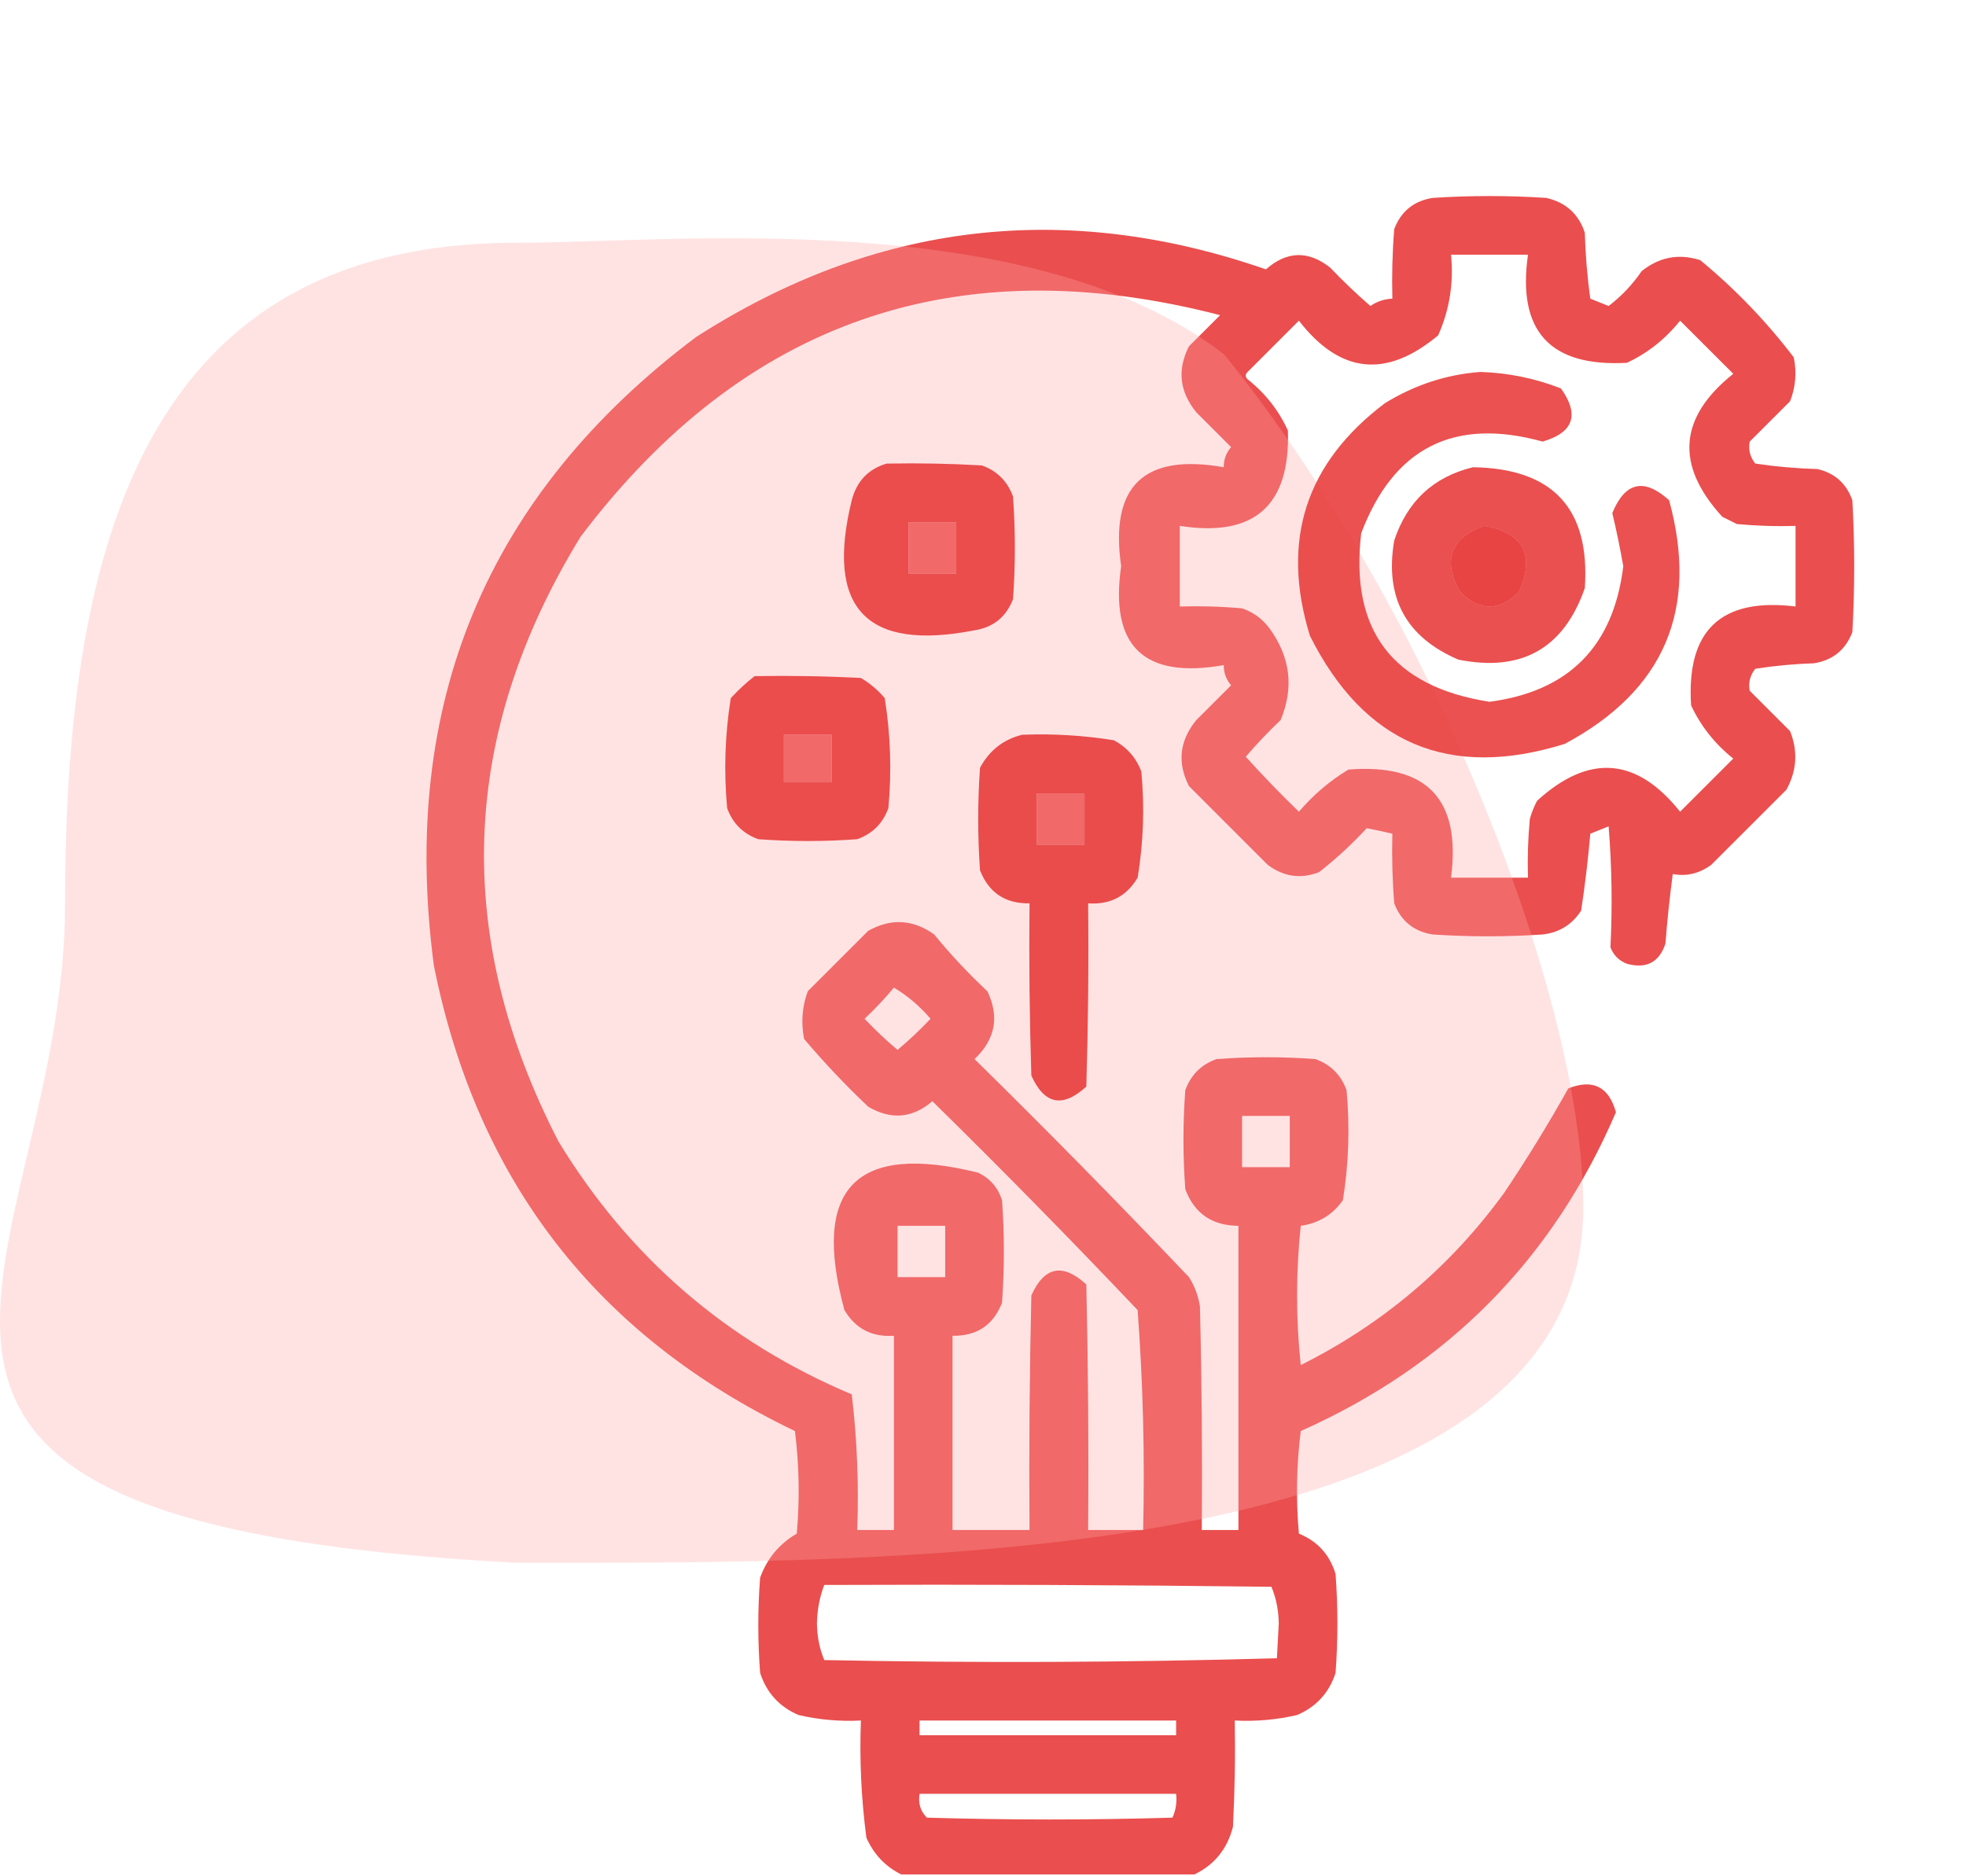 <svg width="66" height="63" viewBox="0 0 66 63" fill="none" xmlns="http://www.w3.org/2000/svg">
<path opacity="0.936" fill-rule="evenodd" clip-rule="evenodd" d="M40.099 62.938C36.817 62.938 33.536 62.938 30.255 62.938C29.724 62.674 29.335 62.264 29.086 61.708C28.913 60.404 28.852 59.091 28.901 57.77C28.194 57.806 27.497 57.745 26.809 57.586C26.166 57.311 25.735 56.84 25.518 56.171C25.436 55.105 25.436 54.038 25.518 52.972C25.754 52.326 26.164 51.834 26.748 51.495C26.85 50.344 26.83 49.196 26.686 48.05C20.049 44.868 16.009 39.659 14.566 32.423C13.403 23.64 16.336 16.606 23.364 11.32C29.371 7.461 35.749 6.702 42.498 9.044C43.2 8.427 43.918 8.406 44.651 8.982C45.084 9.436 45.535 9.866 46.005 10.274C46.229 10.121 46.475 10.039 46.743 10.028C46.723 9.248 46.743 8.469 46.805 7.69C47.035 7.094 47.465 6.745 48.097 6.645C49.368 6.562 50.64 6.562 51.911 6.645C52.565 6.796 52.996 7.185 53.203 7.813C53.224 8.555 53.285 9.293 53.388 10.028C53.593 10.11 53.798 10.192 54.003 10.274C54.436 9.944 54.805 9.554 55.11 9.105C55.708 8.628 56.364 8.505 57.079 8.736C58.253 9.705 59.298 10.792 60.217 11.997C60.322 12.505 60.281 12.997 60.094 13.474C59.642 13.925 59.191 14.376 58.74 14.827C58.687 15.094 58.749 15.34 58.925 15.565C59.618 15.668 60.316 15.729 61.017 15.75C61.596 15.886 61.985 16.235 62.185 16.796C62.268 18.273 62.268 19.749 62.185 21.226C61.956 21.823 61.525 22.171 60.894 22.271C60.233 22.293 59.577 22.354 58.925 22.456C58.749 22.681 58.687 22.927 58.74 23.194C59.191 23.646 59.642 24.097 60.094 24.548C60.363 25.223 60.322 25.879 59.971 26.517C59.13 27.357 58.289 28.198 57.448 29.039C57.047 29.332 56.616 29.435 56.156 29.347C56.052 30.124 55.97 30.903 55.91 31.685C55.702 32.312 55.271 32.538 54.618 32.361C54.352 32.259 54.167 32.074 54.064 31.808C54.131 30.454 54.111 29.1 54.003 27.747C53.798 27.829 53.593 27.911 53.388 27.993C53.312 28.861 53.21 29.722 53.08 30.577C52.774 31.048 52.343 31.314 51.788 31.377C50.558 31.459 49.327 31.459 48.097 31.377C47.465 31.277 47.035 30.928 46.805 30.331C46.743 29.553 46.723 28.773 46.743 27.993C46.447 27.924 46.16 27.862 45.882 27.809C45.386 28.346 44.852 28.838 44.282 29.285C43.668 29.522 43.094 29.44 42.559 29.039C41.678 28.157 40.796 27.275 39.914 26.394C39.514 25.61 39.596 24.872 40.16 24.179C40.55 23.789 40.939 23.399 41.329 23.01C41.162 22.815 41.08 22.589 41.083 22.333C38.397 22.805 37.249 21.698 37.638 19.011C37.25 16.322 38.399 15.215 41.083 15.688C41.08 15.432 41.162 15.207 41.329 15.012C40.939 14.622 40.55 14.232 40.16 13.843C39.596 13.15 39.514 12.412 39.914 11.628C40.263 11.279 40.611 10.931 40.96 10.582C32.116 8.293 24.959 10.775 19.488 18.026C15.43 24.653 15.184 31.42 18.75 38.329C21.117 42.22 24.398 45.05 28.594 46.819C28.773 48.325 28.835 49.842 28.778 51.372C29.188 51.372 29.599 51.372 30.009 51.372C30.009 49.198 30.009 47.025 30.009 44.851C29.272 44.9 28.718 44.613 28.348 43.989C27.234 39.894 28.731 38.356 32.839 39.375C33.236 39.567 33.503 39.875 33.639 40.298C33.721 41.446 33.721 42.595 33.639 43.743C33.345 44.495 32.791 44.865 31.977 44.851C31.977 47.025 31.977 49.198 31.977 51.372C32.839 51.372 33.7 51.372 34.562 51.372C34.541 48.747 34.562 46.122 34.623 43.497C35.06 42.524 35.676 42.401 36.469 43.128C36.53 45.876 36.551 48.624 36.53 51.372C37.145 51.372 37.761 51.372 38.376 51.372C38.434 48.9 38.373 46.439 38.191 43.989C35.939 41.614 33.642 39.276 31.301 36.976C30.63 37.549 29.912 37.611 29.147 37.16C28.385 36.439 27.667 35.68 26.994 34.884C26.887 34.336 26.928 33.802 27.117 33.284C27.794 32.607 28.471 31.931 29.147 31.254C29.912 30.827 30.65 30.867 31.362 31.377C31.912 32.05 32.507 32.686 33.147 33.284C33.558 34.141 33.414 34.899 32.716 35.561C35.16 37.963 37.559 40.404 39.914 42.882C40.106 43.184 40.229 43.512 40.283 43.866C40.345 46.368 40.365 48.87 40.345 51.372C40.755 51.372 41.165 51.372 41.575 51.372C41.575 47.968 41.575 44.563 41.575 41.159C40.689 41.153 40.094 40.742 39.791 39.929C39.709 38.821 39.709 37.714 39.791 36.606C39.976 36.094 40.324 35.745 40.837 35.561C41.944 35.478 43.052 35.478 44.159 35.561C44.672 35.745 45.02 36.094 45.205 36.606C45.319 37.846 45.278 39.077 45.082 40.298C44.739 40.788 44.267 41.075 43.667 41.159C43.503 42.718 43.503 44.276 43.667 45.835C46.413 44.463 48.69 42.535 50.496 40.052C51.26 38.914 51.978 37.745 52.649 36.545C53.475 36.22 54.008 36.486 54.249 37.345C52.124 42.288 48.596 45.856 43.667 48.05C43.524 49.196 43.503 50.344 43.605 51.495C44.229 51.749 44.639 52.2 44.836 52.849C44.918 53.956 44.918 55.063 44.836 56.171C44.621 56.837 44.191 57.308 43.544 57.586C42.856 57.745 42.159 57.806 41.452 57.77C41.473 58.961 41.452 60.15 41.391 61.339C41.202 62.08 40.771 62.613 40.099 62.938ZM48.712 8.552C49.573 8.552 50.434 8.552 51.296 8.552C50.928 11.116 52.035 12.326 54.618 12.182C55.316 11.854 55.911 11.382 56.402 10.767C56.997 11.361 57.592 11.956 58.187 12.551C56.354 14.016 56.231 15.615 57.817 17.35C57.981 17.432 58.145 17.514 58.309 17.596C58.965 17.657 59.621 17.678 60.278 17.657C60.278 18.559 60.278 19.462 60.278 20.364C57.775 20.058 56.606 21.166 56.772 23.686C57.099 24.385 57.571 24.979 58.187 25.471C57.592 26.065 56.997 26.66 56.402 27.255C54.943 25.423 53.343 25.3 51.603 26.886C51.497 27.081 51.415 27.286 51.357 27.501C51.296 28.156 51.275 28.812 51.296 29.47C50.434 29.47 49.573 29.47 48.712 29.47C49.055 26.839 47.907 25.629 45.267 25.84C44.641 26.219 44.087 26.691 43.605 27.255C42.988 26.658 42.394 26.043 41.821 25.409C42.188 24.98 42.578 24.57 42.99 24.179C43.444 23.096 43.322 22.071 42.621 21.102C42.383 20.782 42.075 20.556 41.698 20.426C41.002 20.364 40.305 20.344 39.606 20.364C39.606 19.462 39.606 18.559 39.606 17.657C42.105 18.05 43.315 16.983 43.236 14.458C42.929 13.781 42.478 13.206 41.883 12.735C41.801 12.653 41.801 12.571 41.883 12.489C42.457 11.915 43.031 11.341 43.605 10.767C44.985 12.551 46.543 12.715 48.281 11.259C48.662 10.4 48.806 9.497 48.712 8.552ZM30.501 17.534C31.034 17.534 31.567 17.534 32.101 17.534C32.101 18.108 32.101 18.683 32.101 19.257C31.567 19.257 31.034 19.257 30.501 19.257C30.501 18.683 30.501 18.108 30.501 17.534ZM49.819 17.657C51.149 17.897 51.539 18.635 50.988 19.872C50.332 20.528 49.676 20.528 49.02 19.872C48.423 18.814 48.689 18.075 49.819 17.657ZM26.317 24.671C26.851 24.671 27.384 24.671 27.917 24.671C27.917 25.204 27.917 25.737 27.917 26.27C27.384 26.27 26.851 26.27 26.317 26.27C26.317 25.737 26.317 25.204 26.317 24.671ZM34.808 26.64C35.341 26.64 35.874 26.64 36.407 26.64C36.407 27.214 36.407 27.788 36.407 28.362C35.874 28.362 35.341 28.362 34.808 28.362C34.808 27.788 34.808 27.214 34.808 26.64ZM30.009 33.161C30.468 33.435 30.878 33.783 31.239 34.207C30.889 34.578 30.52 34.927 30.132 35.253C29.744 34.927 29.375 34.578 29.024 34.207C29.378 33.874 29.706 33.526 30.009 33.161ZM41.698 37.468C42.231 37.468 42.765 37.468 43.298 37.468C43.298 38.042 43.298 38.616 43.298 39.19C42.765 39.19 42.231 39.19 41.698 39.19C41.698 38.616 41.698 38.042 41.698 37.468ZM30.132 41.159C30.665 41.159 31.198 41.159 31.731 41.159C31.731 41.733 31.731 42.308 31.731 42.882C31.198 42.882 30.665 42.882 30.132 42.882C30.132 42.308 30.132 41.733 30.132 41.159ZM27.671 53.218C32.675 53.197 37.679 53.218 42.683 53.279C42.84 53.656 42.922 54.066 42.929 54.51C42.908 54.9 42.888 55.289 42.867 55.679C37.81 55.822 32.745 55.842 27.671 55.74C27.513 55.363 27.431 54.953 27.425 54.51C27.435 54.047 27.517 53.616 27.671 53.218ZM30.87 57.77C33.741 57.77 36.612 57.77 39.483 57.77C39.483 57.934 39.483 58.099 39.483 58.263C36.612 58.263 33.741 58.263 30.87 58.263C30.87 58.099 30.87 57.934 30.87 57.77ZM30.87 60.231C33.741 60.231 36.612 60.231 39.483 60.231C39.515 60.514 39.474 60.78 39.36 61.031C36.612 61.113 33.864 61.113 31.116 61.031C30.901 60.815 30.819 60.549 30.87 60.231Z" fill="#E84342"/>
<path d="M53.153 40.541C53.153 52.78 29.701 52.474 17.338 52.474C-8.489 51.11 2.186 42.552 2.186 30.312C2.186 18.073 4.976 8.151 17.338 8.151C22.545 8.151 34.539 6.849 41.1 11.901C47.987 20.425 53.153 33.456 53.153 40.541Z" fill="#FFA4A4" fill-opacity="0.31"/>
<path opacity="0.924" fill-rule="evenodd" clip-rule="evenodd" d="M49.696 12.489C50.632 12.518 51.535 12.703 52.403 13.043C53.032 13.928 52.827 14.523 51.788 14.827C48.816 14.006 46.786 15.031 45.697 17.903C45.311 21.169 46.747 23.055 50.004 23.564C52.672 23.213 54.169 21.695 54.495 19.011C54.389 18.41 54.266 17.815 54.126 17.227C54.557 16.181 55.192 16.037 56.033 16.796C57.038 20.465 55.869 23.193 52.526 24.979C48.645 26.186 45.795 24.976 43.975 21.349C42.99 18.149 43.831 15.544 46.497 13.535C47.495 12.922 48.562 12.573 49.696 12.489ZM49.819 17.657C48.689 18.075 48.423 18.814 49.02 19.872C49.676 20.528 50.332 20.528 50.988 19.872C51.539 18.635 51.149 17.897 49.819 17.657Z" fill="#E84342"/>
<path opacity="0.932" fill-rule="evenodd" clip-rule="evenodd" d="M29.763 15.566C30.83 15.545 31.896 15.566 32.962 15.627C33.475 15.812 33.823 16.16 34.008 16.673C34.09 17.821 34.09 18.97 34.008 20.118C33.778 20.715 33.347 21.064 32.716 21.164C29.079 21.875 27.705 20.419 28.594 16.796C28.76 16.158 29.15 15.748 29.763 15.566ZM30.501 17.534C30.501 18.108 30.501 18.683 30.501 19.257C31.034 19.257 31.567 19.257 32.101 19.257C32.101 18.683 32.101 18.108 32.101 17.534C31.567 17.534 31.034 17.534 30.501 17.534Z" fill="#E84342"/>
<path opacity="0.926" fill-rule="evenodd" clip-rule="evenodd" d="M49.45 15.688C52.136 15.729 53.387 17.082 53.203 19.749C52.495 21.775 51.08 22.575 48.958 22.148C47.196 21.394 46.478 20.061 46.805 18.149C47.242 16.83 48.123 16.01 49.45 15.688ZM49.819 17.657C48.689 18.075 48.423 18.814 49.02 19.872C49.676 20.528 50.332 20.528 50.988 19.872C51.539 18.635 51.149 17.897 49.819 17.657Z" fill="#E84342"/>
<path opacity="0.937" fill-rule="evenodd" clip-rule="evenodd" d="M25.333 22.702C26.523 22.682 27.713 22.702 28.901 22.764C29.204 22.943 29.471 23.169 29.701 23.441C29.897 24.662 29.938 25.892 29.824 27.132C29.64 27.645 29.291 27.993 28.778 28.178C27.671 28.26 26.563 28.26 25.456 28.178C24.943 27.993 24.595 27.645 24.41 27.132C24.297 25.892 24.337 24.662 24.533 23.441C24.787 23.166 25.053 22.919 25.333 22.702ZM26.317 24.671C26.317 25.204 26.317 25.737 26.317 26.27C26.851 26.27 27.384 26.27 27.917 26.27C27.917 25.737 27.917 25.204 27.917 24.671C27.384 24.671 26.851 24.671 26.317 24.671Z" fill="#E84342"/>
<path opacity="0.935" fill-rule="evenodd" clip-rule="evenodd" d="M34.316 24.671C35.348 24.63 36.374 24.692 37.392 24.855C37.829 25.088 38.137 25.437 38.315 25.901C38.428 27.1 38.387 28.29 38.191 29.47C37.819 30.097 37.266 30.384 36.53 30.331C36.551 32.382 36.53 34.433 36.469 36.483C35.676 37.211 35.06 37.088 34.623 36.114C34.562 34.187 34.541 32.259 34.562 30.331C33.75 30.346 33.197 29.977 32.9 29.224C32.818 28.075 32.818 26.927 32.9 25.778C33.216 25.194 33.688 24.825 34.316 24.671ZM34.808 26.64C34.808 27.214 34.808 27.788 34.808 28.362C35.341 28.362 35.874 28.362 36.407 28.362C36.407 27.788 36.407 27.214 36.407 26.64C35.874 26.64 35.341 26.64 34.808 26.64Z" fill="#E84342"/>
</svg>
